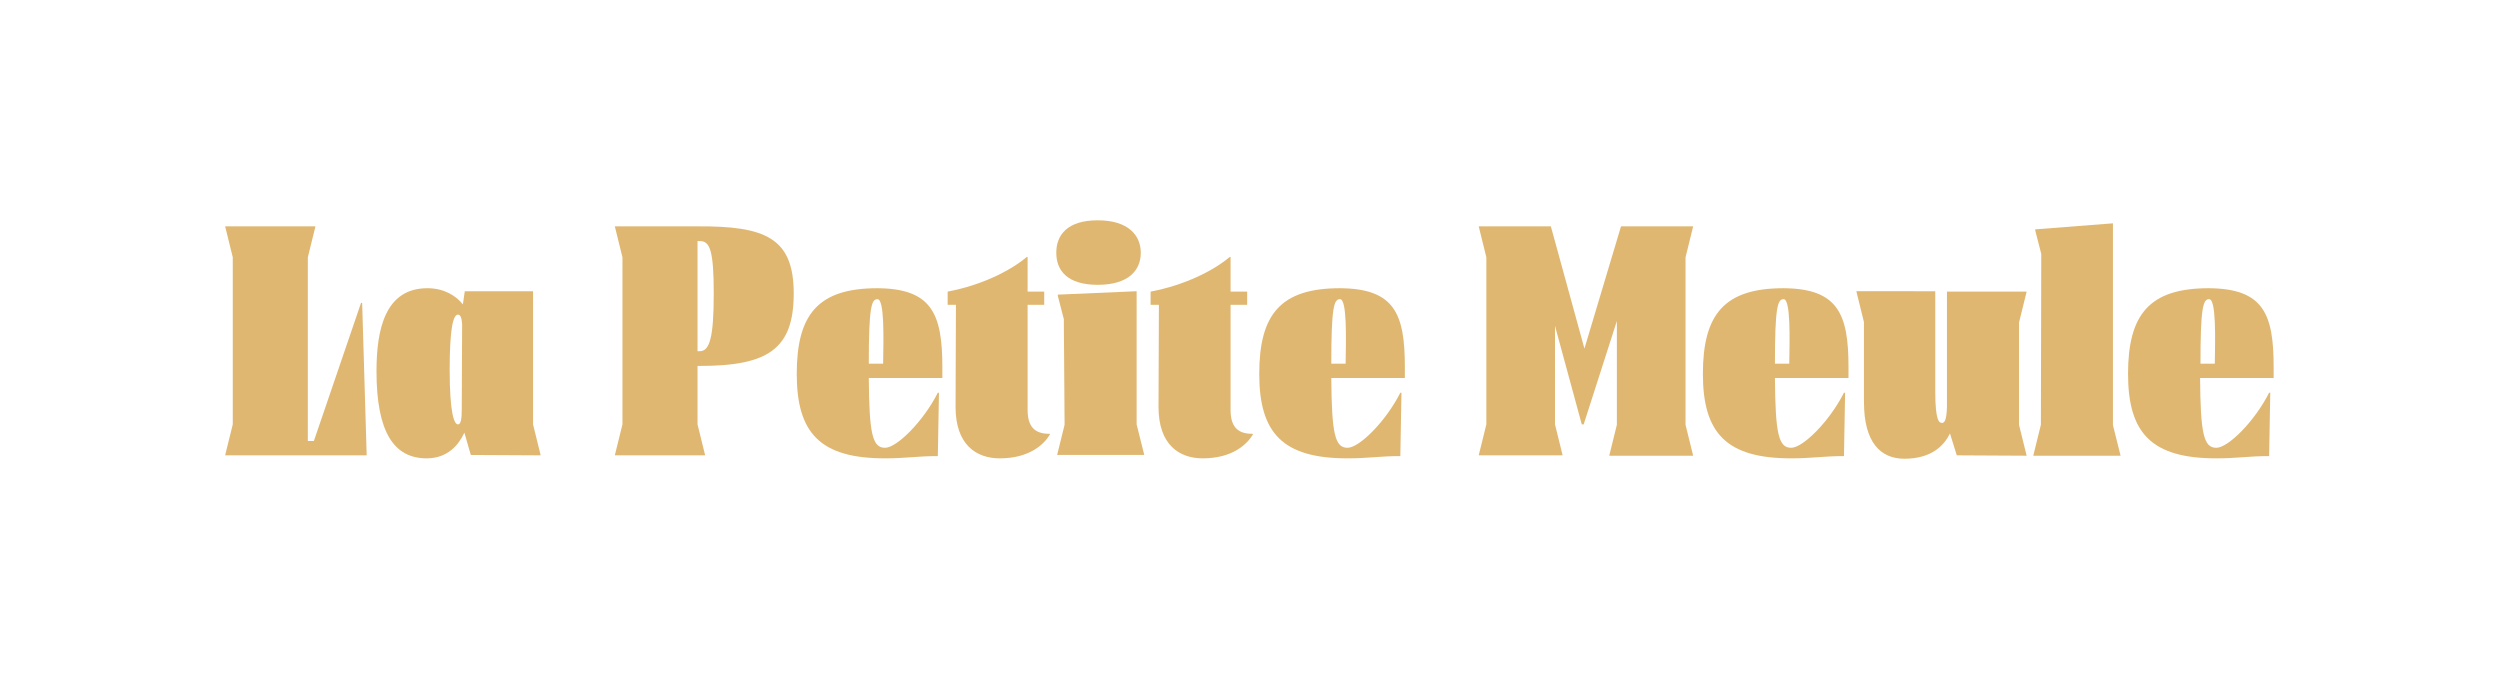 <?xml version="1.0" encoding="utf-8"?>
<!-- Generator: $$$/GeneralStr/196=Adobe Illustrator 27.6.0, SVG Export Plug-In . SVG Version: 6.00 Build 0)  -->
<svg version="1.1" id="Calque_1" xmlns="http://www.w3.org/2000/svg" xmlns:xlink="http://www.w3.org/1999/xlink" x="0px" y="0px"
	 viewBox="0 0 662.7 179.9" style="enable-background:new 0 0 662.7 179.9;" xml:space="preserve">
<style type="text/css">
	.st0{fill:#E0B771;}
</style>
<g>
	<path class="st0" d="M61.7,112.5V68.2l-2-8.1V60h23.9v0.1l-2,8.1v48.7h1.6l12.5-36.6H96l1.2,40.4H59.7v-0.1L61.7,112.5z"/>
	<path class="st0" d="M123.1,114.7c-1.5,3.2-4.4,6.8-10,6.8c-8.6,0-13.3-6.8-13.3-23.1c0-11.3,2.4-22,13.5-22c4.4,0,7.6,2,9.4,4.3
		l0.5-3.5h18.1v35.3l2,8.1v0.1l-18.5-0.1L123.1,114.7z M121.4,83.4c-1.3,0-2.2,3.8-2.2,14.6c0,11.6,1.2,14.5,2.2,14.5
		c0.8,0,1-1.6,1-4l0.1-22.6C122.4,84.4,122.1,83.4,121.4,83.4z"/>
	<path class="st0" d="M185.5,97h-0.6v15.5l2,8.1v0.1H163v-0.1l2-8.1V68.2l-2-8.1V60h21.9c17.9-0.1,25.5,3,25.5,17.8
		S203.5,97,185.5,97z M185.5,93.1c2.6,0,3.7-3.6,3.7-15.3c0-11.7-1.1-13.9-3.7-13.9h-0.6v29.2H185.5z"/>
	<path class="st0" d="M249.8,97.3v2.9h-19.5c0.1,14.9,1,18.5,4.3,18.5c3.1,0,10.1-6.9,14-14.6h0.3l-0.3,16.8c-5.5,0-8.4,0.6-14,0.6
		c-17.2,0-23.4-6.7-23.4-22.4c0-15.8,5.7-22.7,21.4-22.7C247,76.5,249.8,83.2,249.8,97.3z M234.1,96.4c0.1-6.6,0.4-17.1-1.5-17.1
		c-1.6,0-2.3,2.1-2.3,17.1H234.1z"/>
	<path class="st0" d="M265,121.5c-6.1,0-11.7-3.5-11.7-13.6l0.1-27.1h-2.2v-3.5c9-1.7,16.6-5.5,21-9.2h0.2v9.2h4.4v3.5h-4.4v27.9
		c0,5.4,2.9,6.3,5.9,6.3v0.2C276.8,117.7,273,121.5,265,121.5z"/>
	<path class="st0" d="M302.4,67c0,4.7-3.3,8.5-11.4,8.5s-11-3.8-11-8.5s2.9-8.6,11-8.6S302.4,62.4,302.4,67z M280.2,120.7
		L280.2,120.7l2-8.1l-0.2-28l-1.6-6.2v-0.3l20.9-0.9v35.3l2,8v0.1H280.2z"/>
	<path class="st0" d="M318.8,121.5c-6.1,0-11.7-3.5-11.7-13.6l0.1-27.1H305v-3.5c9-1.7,16.6-5.5,21-9.2h0.2v9.2h4.4v3.5h-4.4v27.9
		c0,5.4,2.9,6.3,5.9,6.3v0.2C330.6,117.7,326.8,121.5,318.8,121.5z"/>
	<path class="st0" d="M372.4,97.3v2.9h-19.5c0.1,14.9,1,18.5,4.3,18.5c3.1,0,10.1-6.9,14-14.6h0.3l-0.3,16.8c-5.5,0-8.4,0.6-14,0.6
		c-17.2,0-23.4-6.7-23.4-22.4c0-15.8,5.7-22.7,21.4-22.7C369.7,76.5,372.4,83.2,372.4,97.3z M356.7,96.4c0.1-6.6,0.4-17.1-1.5-17.1
		c-1.6,0-2.3,2.1-2.3,17.1H356.7z"/>
	<path class="st0" d="M419.8,112.5h-0.5l-7.1-26.1v26.1l2,8.1v0.1H392v-0.1l2-8.1V68.2l-2-8.1V60h19.1l8.9,32.4l9.7-32.4h19.1v0.1
		l-2,8.1v44.4l2,8.1v0.1h-22.2v-0.1l2-8.1V85.1L419.8,112.5z"/>
	<path class="st0" d="M490,97.3v2.9h-19.5c0.1,14.9,1,18.5,4.3,18.5c3.1,0,10.1-6.9,14-14.6h0.3l-0.3,16.8c-5.5,0-8.4,0.6-14,0.6
		c-17.2,0-23.4-6.7-23.4-22.4c0-15.8,5.7-22.7,21.4-22.7C487.2,76.5,490,83.2,490,97.3z M474.3,96.4c0.1-6.6,0.4-17.1-1.5-17.1
		c-1.6,0-2.3,2.1-2.3,17.1H474.3z"/>
	<path class="st0" d="M513,77.3v26.5c0,8,1.1,8.3,1.8,8.3c0.5,0,1.2-0.3,1.3-4.3V77.3h21.1v0.1l-2,8.1v27.1l2,8.1v0.1l-18.5-0.1
		l-1.8-5.8c-1.5,3.1-4.8,6.7-12.1,6.7c-6.2,0-10.7-4.2-10.7-15V85.4l-2-8.1v-0.1H513z"/>
	<path class="st0" d="M539,120.7L539,120.7l2-8.1l0.1-45.3l-1.6-6.2v-0.3l20.6-1.6v53.5l2,8v0.1H539z"/>
	<path class="st0" d="M602.7,97.3v2.9h-19.5c0.1,14.9,1,18.5,4.3,18.5c3.1,0,10.1-6.9,14-14.6h0.3l-0.3,16.8c-5.5,0-8.4,0.6-14,0.6
		c-17.2,0-23.4-6.7-23.4-22.4c0-15.8,5.7-22.7,21.4-22.7C600,76.5,602.7,83.2,602.7,97.3z M587.1,96.4c0.1-6.6,0.4-17.1-1.5-17.1
		c-1.6,0-2.3,2.1-2.3,17.1H587.1z"/>
</g>
</svg>
